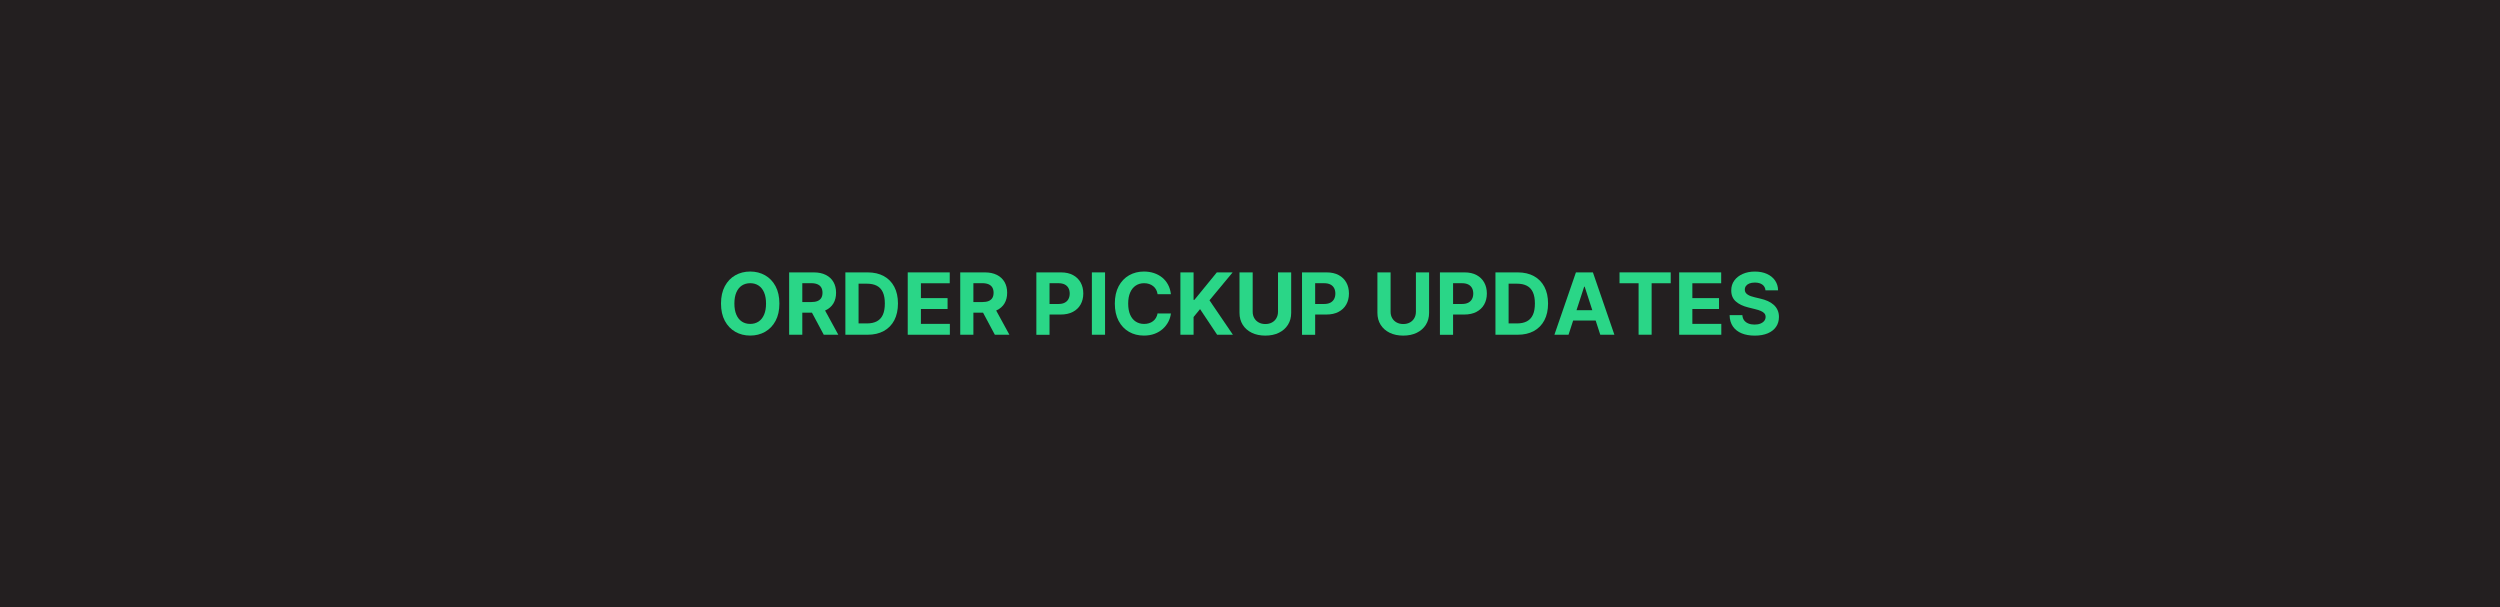 <svg viewBox="0 0 1400 340" xmlns="http://www.w3.org/2000/svg" id="Layer_1">
  <rect fill="#231f20" height="340" width="1400"></rect>
  <g>
    <path fill="#2ad687" d="M436.46,169.99c0,3.81-.72,7.05-2.16,9.72-1.44,2.67-3.39,4.71-5.86,6.11-2.47,1.4-5.25,2.1-8.33,2.1s-5.89-.7-8.35-2.11-4.41-3.45-5.85-6.12c-1.43-2.67-2.15-5.9-2.15-9.7s.72-7.05,2.15-9.72c1.43-2.67,3.38-4.71,5.85-6.11,2.47-1.4,5.25-2.1,8.35-2.1s5.86.7,8.33,2.1c2.47,1.4,4.43,3.44,5.86,6.11s2.16,5.91,2.16,9.72ZM428.98,169.99c0-2.47-.37-4.55-1.1-6.24-.73-1.69-1.76-2.98-3.09-3.85-1.33-.88-2.89-1.31-4.67-1.31s-3.34.44-4.67,1.31c-1.33.88-2.36,2.16-3.09,3.85-.73,1.69-1.1,3.77-1.1,6.24s.37,4.55,1.1,6.24c.73,1.69,1.76,2.98,3.09,3.85,1.33.88,2.89,1.31,4.67,1.31s3.34-.44,4.67-1.31c1.33-.88,2.36-2.16,3.09-3.85.73-1.69,1.1-3.77,1.1-6.24Z"></path>
    <path fill="#2ad687" d="M441.92,187.45v-34.91h13.77c2.64,0,4.89.47,6.76,1.41s3.3,2.26,4.28,3.97c.98,1.71,1.47,3.72,1.47,6.03s-.5,4.31-1.5,5.97c-1,1.67-2.45,2.94-4.34,3.83-1.89.89-4.18,1.33-6.86,1.33h-9.22v-5.93h8.03c1.41,0,2.58-.19,3.51-.58s1.63-.97,2.09-1.74c.46-.77.69-1.73.69-2.88s-.23-2.14-.69-2.93c-.46-.8-1.16-1.4-2.1-1.82-.94-.41-2.12-.62-3.54-.62h-4.98v28.88h-7.38ZM460.77,171.56l8.68,15.89h-8.15l-8.49-15.89h7.96Z"></path>
    <path fill="#2ad687" d="M485.79,187.45h-12.38v-34.91h12.48c3.51,0,6.53.7,9.07,2.09,2.53,1.39,4.49,3.39,5.85,5.99,1.37,2.6,2.05,5.72,2.05,9.34s-.69,6.76-2.05,9.38c-1.37,2.61-3.33,4.62-5.88,6.02-2.55,1.4-5.6,2.1-9.15,2.1ZM480.8,181.12h4.69c2.18,0,4.02-.39,5.51-1.17,1.49-.78,2.62-1.99,3.38-3.63.75-1.64,1.13-3.76,1.13-6.37s-.38-4.69-1.13-6.32c-.76-1.64-1.88-2.84-3.37-3.61-1.49-.77-3.32-1.16-5.51-1.16h-4.7v22.26Z"></path>
    <path fill="#2ad687" d="M508.33,187.45v-34.91h23.52v6.09h-16.14v8.32h14.93v6.09h-14.93v8.33h16.21v6.09h-23.59Z"></path>
    <path fill="#2ad687" d="M537.73,187.45v-34.91h13.77c2.64,0,4.89.47,6.76,1.41,1.87.94,3.29,2.26,4.28,3.97.98,1.71,1.47,3.72,1.47,6.03s-.5,4.31-1.5,5.97c-1,1.67-2.45,2.94-4.34,3.83-1.89.89-4.18,1.33-6.86,1.33h-9.22v-5.93h8.03c1.41,0,2.58-.19,3.51-.58.93-.39,1.63-.97,2.09-1.74.46-.77.69-1.73.69-2.88s-.23-2.14-.69-2.93-1.16-1.4-2.1-1.82c-.94-.41-2.12-.62-3.54-.62h-4.98v28.88h-7.38ZM556.58,171.56l8.68,15.89h-8.15l-8.49-15.89h7.96Z"></path>
    <path fill="#2ad687" d="M580.36,187.45v-34.91h13.77c2.65,0,4.9.5,6.77,1.51,1.86,1.01,3.29,2.4,4.27,4.18.98,1.78,1.47,3.83,1.47,6.15s-.5,4.36-1.5,6.14c-1,1.77-2.45,3.15-4.34,4.14-1.89.99-4.18,1.48-6.86,1.48h-8.78v-5.91h7.59c1.42,0,2.59-.25,3.52-.74.93-.49,1.62-1.18,2.08-2.06.46-.88.69-1.89.69-3.04s-.23-2.17-.69-3.04c-.46-.87-1.16-1.55-2.09-2.03s-2.11-.72-3.54-.72h-4.98v28.88h-7.38Z"></path>
    <path fill="#2ad687" d="M618.83,152.54v34.91h-7.38v-34.91h7.38Z"></path>
    <path fill="#2ad687" d="M655.72,164.76h-7.47c-.14-.97-.42-1.83-.83-2.58-.42-.76-.96-1.4-1.62-1.93s-1.42-.94-2.28-1.23c-.86-.28-1.79-.43-2.79-.43-1.81,0-3.38.45-4.72,1.34-1.34.89-2.38,2.19-3.12,3.89-.74,1.7-1.11,3.76-1.11,6.18s.37,4.58,1.12,6.27,1.79,2.97,3.13,3.83c1.34.86,2.89,1.3,4.65,1.3.99,0,1.91-.13,2.75-.39.85-.26,1.6-.64,2.26-1.15.66-.51,1.21-1.12,1.64-1.85.44-.73.74-1.56.91-2.49l7.47.03c-.19,1.6-.67,3.15-1.44,4.63-.77,1.48-1.8,2.81-3.08,3.97-1.29,1.17-2.82,2.09-4.6,2.76-1.78.68-3.79,1.01-6.03,1.01-3.11,0-5.9-.7-8.34-2.11-2.45-1.41-4.38-3.45-5.8-6.12-1.41-2.67-2.12-5.9-2.12-9.7s.72-7.05,2.15-9.72c1.43-2.67,3.38-4.71,5.83-6.11,2.45-1.4,5.22-2.1,8.28-2.1,2.02,0,3.9.28,5.63.85,1.73.57,3.27,1.4,4.61,2.48,1.34,1.09,2.43,2.41,3.28,3.98.85,1.57,1.39,3.36,1.63,5.39Z"></path>
    <path fill="#2ad687" d="M661.02,187.45v-34.91h7.38v15.39h.46l12.56-15.39h8.85l-12.96,15.63,13.11,19.28h-8.83l-9.56-14.35-3.63,4.43v9.92h-7.38Z"></path>
    <path fill="#2ad687" d="M715.68,152.54h7.38v22.67c0,2.55-.61,4.77-1.82,6.68-1.21,1.91-2.9,3.4-5.07,4.46-2.17,1.06-4.7,1.59-7.58,1.59s-5.43-.53-7.6-1.59c-2.17-1.06-3.86-2.55-5.06-4.46-1.2-1.91-1.81-4.14-1.81-6.68v-22.67h7.38v22.04c0,1.33.29,2.51.88,3.55.58,1.03,1.41,1.85,2.48,2.44,1.07.59,2.31.89,3.73.89s2.68-.3,3.74-.89,1.89-1.4,2.47-2.44.88-2.22.88-3.55v-22.04Z"></path>
    <path fill="#2ad687" d="M729.13,187.45v-34.91h13.77c2.65,0,4.9.5,6.77,1.51,1.86,1.01,3.29,2.4,4.27,4.18.98,1.78,1.47,3.83,1.47,6.15s-.5,4.36-1.5,6.14c-1,1.77-2.45,3.15-4.34,4.14-1.89.99-4.18,1.48-6.86,1.48h-8.78v-5.91h7.58c1.42,0,2.59-.25,3.52-.74.93-.49,1.62-1.18,2.08-2.06.46-.88.69-1.89.69-3.04s-.23-2.17-.69-3.04c-.46-.87-1.16-1.55-2.09-2.03-.93-.48-2.11-.72-3.55-.72h-4.98v28.88h-7.38Z"></path>
    <path fill="#2ad687" d="M792.91,152.54h7.38v22.67c0,2.55-.61,4.77-1.82,6.68-1.21,1.91-2.9,3.4-5.07,4.46-2.17,1.06-4.7,1.59-7.58,1.59s-5.43-.53-7.6-1.59c-2.17-1.06-3.86-2.55-5.06-4.46-1.2-1.91-1.81-4.14-1.81-6.68v-22.67h7.38v22.04c0,1.33.29,2.51.88,3.55.58,1.03,1.41,1.85,2.48,2.44,1.07.59,2.31.89,3.73.89s2.68-.3,3.74-.89,1.89-1.4,2.47-2.44.88-2.22.88-3.55v-22.04Z"></path>
    <path fill="#2ad687" d="M806.36,187.45v-34.91h13.77c2.65,0,4.9.5,6.77,1.51,1.86,1.01,3.29,2.4,4.27,4.18.98,1.78,1.47,3.83,1.47,6.15s-.5,4.36-1.5,6.14c-1,1.77-2.45,3.15-4.34,4.14-1.89.99-4.18,1.48-6.86,1.48h-8.78v-5.91h7.58c1.42,0,2.59-.25,3.52-.74.93-.49,1.62-1.18,2.08-2.06.46-.88.69-1.89.69-3.04s-.23-2.17-.69-3.04c-.46-.87-1.16-1.55-2.09-2.03-.93-.48-2.11-.72-3.55-.72h-4.98v28.88h-7.38Z"></path>
    <path fill="#2ad687" d="M849.83,187.45h-12.38v-34.91h12.48c3.51,0,6.53.7,9.07,2.09s4.49,3.39,5.86,5.99c1.37,2.6,2.05,5.72,2.05,9.34s-.68,6.76-2.05,9.38c-1.37,2.61-3.33,4.62-5.88,6.02-2.55,1.4-5.6,2.1-9.14,2.1ZM844.83,181.12h4.69c2.18,0,4.02-.39,5.51-1.17,1.49-.78,2.62-1.99,3.38-3.63s1.13-3.76,1.13-6.37-.38-4.69-1.13-6.32-1.88-2.84-3.37-3.61c-1.49-.77-3.32-1.16-5.51-1.16h-4.71v22.26Z"></path>
    <path fill="#2ad687" d="M878.38,187.45h-7.91l12.05-34.91h9.51l12.03,34.91h-7.91l-8.74-26.93h-.27l-8.76,26.93ZM877.88,173.72h18.68v5.76h-18.68v-5.76Z"></path>
    <path fill="#2ad687" d="M906.93,158.62v-6.09h28.67v6.09h-10.69v28.82h-7.3v-28.82h-10.69Z"></path>
    <path fill="#2ad687" d="M940.34,187.45v-34.91h23.52v6.09h-16.14v8.32h14.93v6.09h-14.93v8.33h16.21v6.09h-23.59Z"></path>
    <path fill="#2ad687" d="M988.68,162.58c-.14-1.38-.72-2.44-1.76-3.2s-2.44-1.14-4.21-1.14c-1.21,0-2.22.17-3.05.5-.83.33-1.46.8-1.9,1.39s-.66,1.26-.66,2.01c-.02.62.11,1.17.4,1.64.29.47.69.87,1.2,1.2.51.34,1.1.63,1.77.87.67.24,1.39.45,2.15.62l3.14.75c1.52.34,2.92.8,4.19,1.36,1.27.57,2.38,1.27,3.31,2.1.93.83,1.66,1.81,2.17,2.93.52,1.12.78,2.41.79,3.87-.01,2.14-.55,3.99-1.63,5.55s-2.62,2.77-4.64,3.63c-2.02.86-4.45,1.29-7.29,1.29s-5.27-.43-7.36-1.3c-2.08-.86-3.71-2.14-4.88-3.84-1.17-1.7-1.78-3.8-1.83-6.32h7.14c.08,1.17.42,2.15,1.01,2.92.6.78,1.4,1.36,2.4,1.76s2.14.59,3.42.59,2.34-.18,3.26-.55c.93-.36,1.64-.87,2.16-1.52.51-.65.77-1.39.77-2.23,0-.78-.23-1.44-.69-1.98-.46-.53-1.13-.99-2.01-1.36-.88-.38-1.96-.72-3.23-1.02l-3.8-.95c-2.94-.72-5.27-1.84-6.97-3.36-1.71-1.52-2.55-3.57-2.54-6.15-.01-2.11.55-3.96,1.7-5.54,1.14-1.58,2.71-2.81,4.71-3.7,2-.89,4.27-1.33,6.82-1.33s4.85.44,6.79,1.33c1.94.89,3.45,2.12,4.53,3.7,1.08,1.58,1.64,3.41,1.67,5.49h-7.07Z"></path>
  </g>
</svg>
